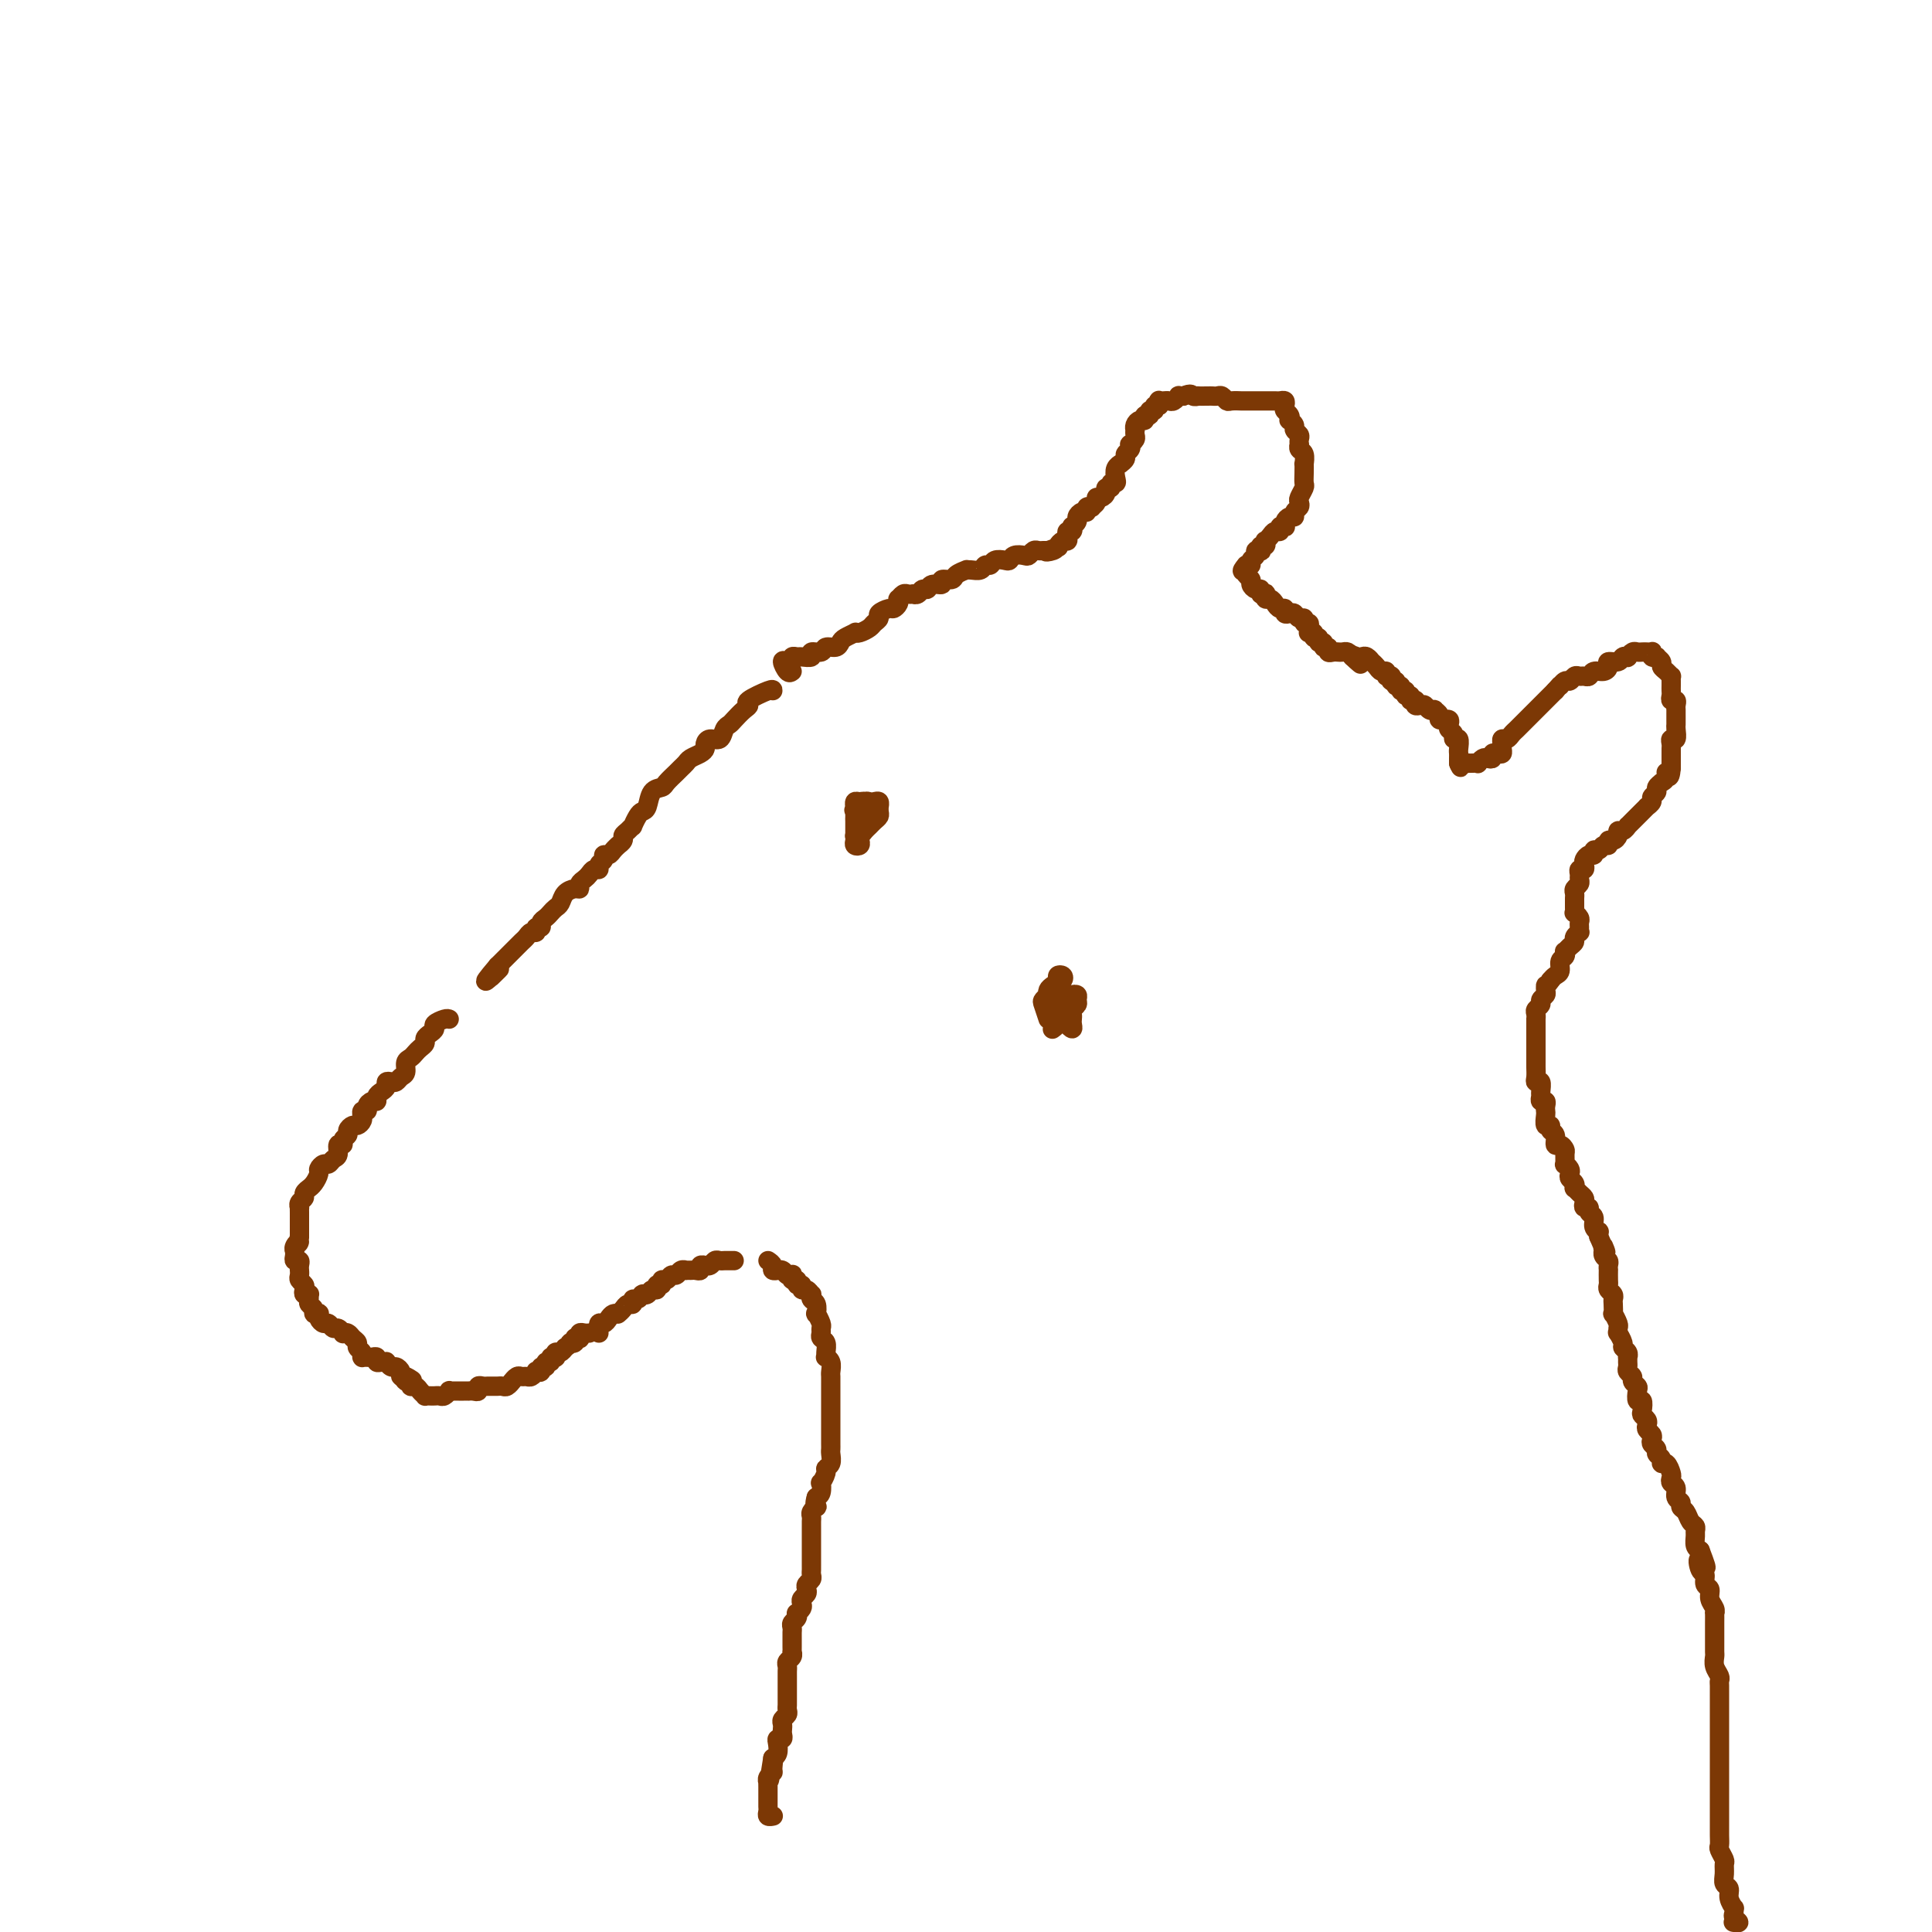 <svg viewBox='0 0 400 400' version='1.1' xmlns='http://www.w3.org/2000/svg' xmlns:xlink='http://www.w3.org/1999/xlink'><g fill='none' stroke='#7C3805' stroke-width='4' stroke-linecap='round' stroke-linejoin='round'><path d='M160,143c0.035,-0.200 0.069,-0.401 -1,0c-1.069,0.401 -3.242,1.403 -4,2c-0.758,0.597 -0.101,0.789 0,1c0.101,0.211 -0.353,0.443 -1,1c-0.647,0.557 -1.486,1.441 -2,2c-0.514,0.559 -0.702,0.794 -1,1c-0.298,0.206 -0.706,0.384 -1,1c-0.294,0.616 -0.473,1.671 -1,2c-0.527,0.329 -1.402,-0.066 -2,0c-0.598,0.066 -0.920,0.595 -1,1c-0.080,0.405 0.080,0.686 0,1c-0.080,0.314 -0.402,0.660 -1,1c-0.598,0.340 -1.474,0.672 -2,1c-0.526,0.328 -0.703,0.652 -1,1c-0.297,0.348 -0.713,0.721 -1,1c-0.287,0.279 -0.444,0.463 -1,1c-0.556,0.537 -1.511,1.425 -2,2c-0.489,0.575 -0.512,0.835 -1,1c-0.488,0.165 -1.441,0.234 -2,1c-0.559,0.766 -0.723,2.229 -1,3c-0.277,0.771 -0.665,0.851 -1,1c-0.335,0.149 -0.616,0.369 -1,1c-0.384,0.631 -0.872,1.674 -1,2c-0.128,0.326 0.105,-0.066 0,0c-0.105,0.066 -0.549,0.591 -1,1c-0.451,0.409 -0.908,0.701 -1,1c-0.092,0.299 0.183,0.606 0,1c-0.183,0.394 -0.824,0.875 -1,1c-0.176,0.125 0.111,-0.107 0,0c-0.111,0.107 -0.622,0.553 -1,1c-0.378,0.447 -0.622,0.894 -1,1c-0.378,0.106 -0.889,-0.130 -1,0c-0.111,0.130 0.177,0.626 0,1c-0.177,0.374 -0.821,0.625 -1,1c-0.179,0.375 0.106,0.874 0,1c-0.106,0.126 -0.602,-0.120 -1,0c-0.398,0.120 -0.697,0.606 -1,1c-0.303,0.394 -0.610,0.696 -1,1c-0.390,0.304 -0.864,0.610 -1,1c-0.136,0.390 0.066,0.864 0,1c-0.066,0.136 -0.399,-0.066 -1,0c-0.601,0.066 -1.470,0.399 -2,1c-0.530,0.601 -0.720,1.470 -1,2c-0.280,0.530 -0.648,0.720 -1,1c-0.352,0.280 -0.687,0.648 -1,1c-0.313,0.352 -0.605,0.687 -1,1c-0.395,0.313 -0.893,0.605 -1,1c-0.107,0.395 0.179,0.893 0,1c-0.179,0.107 -0.821,-0.179 -1,0c-0.179,0.179 0.107,0.821 0,1c-0.107,0.179 -0.607,-0.106 -1,0c-0.393,0.106 -0.679,0.602 -1,1c-0.321,0.398 -0.677,0.698 -1,1c-0.323,0.302 -0.611,0.606 -1,1c-0.389,0.394 -0.878,0.879 -1,1c-0.122,0.121 0.122,-0.122 0,0c-0.122,0.122 -0.610,0.610 -1,1c-0.390,0.390 -0.683,0.683 -1,1c-0.317,0.317 -0.659,0.659 -1,1'/><path d='M103,200c-4.890,5.735 -1.115,2.073 0,1c1.115,-1.073 -0.431,0.442 -1,1c-0.569,0.558 -0.163,0.159 0,0c0.163,-0.159 0.081,-0.080 0,0'/><path d='M93,211c-0.190,-0.089 -0.381,-0.179 -1,0c-0.619,0.179 -1.668,0.625 -2,1c-0.332,0.375 0.052,0.678 0,1c-0.052,0.322 -0.539,0.664 -1,1c-0.461,0.336 -0.897,0.668 -1,1c-0.103,0.332 0.126,0.665 0,1c-0.126,0.335 -0.607,0.671 -1,1c-0.393,0.329 -0.697,0.651 -1,1c-0.303,0.349 -0.606,0.724 -1,1c-0.394,0.276 -0.879,0.452 -1,1c-0.121,0.548 0.121,1.466 0,2c-0.121,0.534 -0.606,0.682 -1,1c-0.394,0.318 -0.697,0.806 -1,1c-0.303,0.194 -0.607,0.093 -1,0c-0.393,-0.093 -0.875,-0.179 -1,0c-0.125,0.179 0.107,0.622 0,1c-0.107,0.378 -0.555,0.693 -1,1c-0.445,0.307 -0.889,0.608 -1,1c-0.111,0.392 0.110,0.874 0,1c-0.110,0.126 -0.551,-0.106 -1,0c-0.449,0.106 -0.905,0.549 -1,1c-0.095,0.451 0.172,0.908 0,1c-0.172,0.092 -0.781,-0.182 -1,0c-0.219,0.182 -0.047,0.818 0,1c0.047,0.182 -0.030,-0.092 0,0c0.030,0.092 0.167,0.550 0,1c-0.167,0.450 -0.637,0.894 -1,1c-0.363,0.106 -0.618,-0.125 -1,0c-0.382,0.125 -0.891,0.606 -1,1c-0.109,0.394 0.182,0.701 0,1c-0.182,0.299 -0.836,0.591 -1,1c-0.164,0.409 0.163,0.937 0,1c-0.163,0.063 -0.817,-0.338 -1,0c-0.183,0.338 0.105,1.414 0,2c-0.105,0.586 -0.602,0.681 -1,1c-0.398,0.319 -0.698,0.863 -1,1c-0.302,0.137 -0.607,-0.131 -1,0c-0.393,0.131 -0.875,0.661 -1,1c-0.125,0.339 0.106,0.486 0,1c-0.106,0.514 -0.549,1.395 -1,2c-0.451,0.605 -0.909,0.935 -1,1c-0.091,0.065 0.186,-0.136 0,0c-0.186,0.136 -0.834,0.610 -1,1c-0.166,0.390 0.152,0.696 0,1c-0.152,0.304 -0.773,0.606 -1,1c-0.227,0.394 -0.061,0.879 0,1c0.061,0.121 0.016,-0.122 0,0c-0.016,0.122 -0.004,0.610 0,1c0.004,0.390 0.001,0.682 0,1c-0.001,0.318 -0.000,0.663 0,1c0.000,0.337 0.000,0.668 0,1c-0.000,0.332 -0.000,0.666 0,1c0.000,0.334 0.000,0.667 0,1'/><path d='M62,256c-0.558,2.349 0.047,1.221 0,1c-0.047,-0.221 -0.746,0.467 -1,1c-0.254,0.533 -0.064,0.913 0,1c0.064,0.087 0.003,-0.117 0,0c-0.003,0.117 0.052,0.557 0,1c-0.052,0.443 -0.210,0.889 0,1c0.210,0.111 0.788,-0.115 1,0c0.212,0.115 0.057,0.570 0,1c-0.057,0.430 -0.016,0.836 0,1c0.016,0.164 0.008,0.085 0,0c-0.008,-0.085 -0.016,-0.178 0,0c0.016,0.178 0.056,0.626 0,1c-0.056,0.374 -0.207,0.675 0,1c0.207,0.325 0.773,0.675 1,1c0.227,0.325 0.114,0.626 0,1c-0.114,0.374 -0.228,0.821 0,1c0.228,0.179 0.797,0.089 1,0c0.203,-0.089 0.039,-0.178 0,0c-0.039,0.178 0.046,0.622 0,1c-0.046,0.378 -0.222,0.689 0,1c0.222,0.311 0.843,0.622 1,1c0.157,0.378 -0.151,0.823 0,1c0.151,0.177 0.761,0.085 1,0c0.239,-0.085 0.105,-0.162 0,0c-0.105,0.162 -0.183,0.564 0,1c0.183,0.436 0.627,0.905 1,1c0.373,0.095 0.673,-0.185 1,0c0.327,0.185 0.679,0.833 1,1c0.321,0.167 0.611,-0.148 1,0c0.389,0.148 0.879,0.761 1,1c0.121,0.239 -0.126,0.106 0,0c0.126,-0.106 0.626,-0.183 1,0c0.374,0.183 0.622,0.627 1,1c0.378,0.373 0.886,0.674 1,1c0.114,0.326 -0.166,0.676 0,1c0.166,0.324 0.780,0.623 1,1c0.220,0.377 0.048,0.833 0,1c-0.048,0.167 0.030,0.044 0,0c-0.030,-0.044 -0.166,-0.008 0,0c0.166,0.008 0.636,-0.012 1,0c0.364,0.012 0.623,0.056 1,0c0.377,-0.056 0.871,-0.212 1,0c0.129,0.212 -0.106,0.793 0,1c0.106,0.207 0.553,0.041 1,0c0.447,-0.041 0.894,0.044 1,0c0.106,-0.044 -0.130,-0.218 0,0c0.130,0.218 0.627,0.829 1,1c0.373,0.171 0.622,-0.098 1,0c0.378,0.098 0.885,0.562 1,1c0.115,0.438 -0.161,0.849 0,1c0.161,0.151 0.760,0.043 1,0c0.240,-0.043 0.120,-0.022 0,0'/><path d='M84,285c2.647,1.636 0.765,0.228 0,0c-0.765,-0.228 -0.412,0.726 0,1c0.412,0.274 0.885,-0.133 1,0c0.115,0.133 -0.128,0.806 0,1c0.128,0.194 0.626,-0.092 1,0c0.374,0.092 0.625,0.561 1,1c0.375,0.439 0.874,0.850 1,1c0.126,0.150 -0.121,0.041 0,0c0.121,-0.041 0.611,-0.015 1,0c0.389,0.015 0.678,0.018 1,0c0.322,-0.018 0.678,-0.057 1,0c0.322,0.057 0.611,0.212 1,0c0.389,-0.212 0.877,-0.789 1,-1c0.123,-0.211 -0.121,-0.057 0,0c0.121,0.057 0.606,0.015 1,0c0.394,-0.015 0.697,-0.004 1,0c0.303,0.004 0.607,0.002 1,0c0.393,-0.002 0.875,-0.004 1,0c0.125,0.004 -0.107,0.015 0,0c0.107,-0.015 0.553,-0.057 1,0c0.447,0.057 0.894,0.211 1,0c0.106,-0.211 -0.130,-0.789 0,-1c0.130,-0.211 0.626,-0.057 1,0c0.374,0.057 0.625,0.015 1,0c0.375,-0.015 0.874,-0.003 1,0c0.126,0.003 -0.120,-0.003 0,0c0.120,0.003 0.606,0.016 1,0c0.394,-0.016 0.697,-0.061 1,0c0.303,0.061 0.606,0.227 1,0c0.394,-0.227 0.879,-0.846 1,-1c0.121,-0.154 -0.123,0.156 0,0c0.123,-0.156 0.611,-0.777 1,-1c0.389,-0.223 0.677,-0.046 1,0c0.323,0.046 0.679,-0.039 1,0c0.321,0.039 0.607,0.203 1,0c0.393,-0.203 0.894,-0.771 1,-1c0.106,-0.229 -0.183,-0.118 0,0c0.183,0.118 0.838,0.243 1,0c0.162,-0.243 -0.168,-0.853 0,-1c0.168,-0.147 0.833,0.171 1,0c0.167,-0.171 -0.166,-0.831 0,-1c0.166,-0.169 0.829,0.152 1,0c0.171,-0.152 -0.151,-0.777 0,-1c0.151,-0.223 0.776,-0.045 1,0c0.224,0.045 0.049,-0.043 0,0c-0.049,0.043 0.028,0.218 0,0c-0.028,-0.218 -0.161,-0.828 0,-1c0.161,-0.172 0.618,0.094 1,0c0.382,-0.094 0.691,-0.547 1,-1'/><path d='M117,279c2.327,-1.480 1.146,-1.180 1,-1c-0.146,0.180 0.745,0.241 1,0c0.255,-0.241 -0.125,-0.782 0,-1c0.125,-0.218 0.755,-0.111 1,0c0.245,0.111 0.104,0.226 0,0c-0.104,-0.226 -0.172,-0.792 0,-1c0.172,-0.208 0.585,-0.056 1,0c0.415,0.056 0.833,0.016 1,0c0.167,-0.016 0.084,-0.008 0,0'/><path d='M124,276c-0.089,-0.867 -0.178,-1.735 0,-2c0.178,-0.265 0.622,0.072 1,0c0.378,-0.072 0.689,-0.555 1,-1c0.311,-0.445 0.622,-0.854 1,-1c0.378,-0.146 0.822,-0.029 1,0c0.178,0.029 0.090,-0.030 0,0c-0.090,0.030 -0.183,0.147 0,0c0.183,-0.147 0.640,-0.560 1,-1c0.360,-0.440 0.622,-0.906 1,-1c0.378,-0.094 0.872,0.185 1,0c0.128,-0.185 -0.110,-0.835 0,-1c0.110,-0.165 0.568,0.153 1,0c0.432,-0.153 0.836,-0.777 1,-1c0.164,-0.223 0.086,-0.045 0,0c-0.086,0.045 -0.182,-0.045 0,0c0.182,0.045 0.641,0.223 1,0c0.359,-0.223 0.617,-0.849 1,-1c0.383,-0.151 0.890,0.171 1,0c0.110,-0.171 -0.178,-0.834 0,-1c0.178,-0.166 0.821,0.167 1,0c0.179,-0.167 -0.107,-0.833 0,-1c0.107,-0.167 0.607,0.166 1,0c0.393,-0.166 0.679,-0.829 1,-1c0.321,-0.171 0.678,0.150 1,0c0.322,-0.150 0.611,-0.773 1,-1c0.389,-0.227 0.879,-0.060 1,0c0.121,0.060 -0.126,0.012 0,0c0.126,-0.012 0.626,0.011 1,0c0.374,-0.011 0.621,-0.056 1,0c0.379,0.056 0.889,0.212 1,0c0.111,-0.212 -0.178,-0.793 0,-1c0.178,-0.207 0.821,-0.041 1,0c0.179,0.041 -0.107,-0.041 0,0c0.107,0.041 0.607,0.207 1,0c0.393,-0.207 0.679,-0.788 1,-1c0.321,-0.212 0.678,-0.057 1,0c0.322,0.057 0.608,0.015 1,0c0.392,-0.015 0.888,-0.004 1,0c0.112,0.004 -0.162,0.001 0,0c0.162,-0.001 0.761,-0.000 1,0c0.239,0.000 0.120,0.000 0,0'/><path d='M159,261c0.455,0.309 0.909,0.618 1,1c0.091,0.382 -0.183,0.838 0,1c0.183,0.162 0.823,0.030 1,0c0.177,-0.030 -0.110,0.044 0,0c0.110,-0.044 0.617,-0.204 1,0c0.383,0.204 0.643,0.771 1,1c0.357,0.229 0.813,0.118 1,0c0.187,-0.118 0.107,-0.243 0,0c-0.107,0.243 -0.240,0.854 0,1c0.240,0.146 0.852,-0.172 1,0c0.148,0.172 -0.167,0.835 0,1c0.167,0.165 0.815,-0.167 1,0c0.185,0.167 -0.095,0.833 0,1c0.095,0.167 0.565,-0.164 1,0c0.435,0.164 0.835,0.822 1,1c0.165,0.178 0.096,-0.126 0,0c-0.096,0.126 -0.218,0.682 0,1c0.218,0.318 0.776,0.400 1,1c0.224,0.600 0.113,1.719 0,2c-0.113,0.281 -0.227,-0.275 0,0c0.227,0.275 0.797,1.382 1,2c0.203,0.618 0.040,0.746 0,1c-0.040,0.254 0.042,0.632 0,1c-0.042,0.368 -0.208,0.725 0,1c0.208,0.275 0.792,0.468 1,1c0.208,0.532 0.042,1.403 0,2c-0.042,0.597 0.041,0.919 0,1c-0.041,0.081 -0.207,-0.079 0,0c0.207,0.079 0.788,0.396 1,1c0.212,0.604 0.057,1.495 0,2c-0.057,0.505 -0.015,0.625 0,1c0.015,0.375 0.004,1.004 0,2c-0.004,0.996 -0.001,2.360 0,3c0.001,0.640 0.000,0.556 0,1c-0.000,0.444 -0.000,1.415 0,2c0.000,0.585 0.000,0.783 0,1c-0.000,0.217 -0.000,0.453 0,1c0.000,0.547 0.000,1.404 0,2c-0.000,0.596 -0.000,0.932 0,1c0.000,0.068 0.001,-0.133 0,0c-0.001,0.133 -0.004,0.599 0,1c0.004,0.401 0.016,0.736 0,1c-0.016,0.264 -0.061,0.457 0,1c0.061,0.543 0.226,1.436 0,2c-0.226,0.564 -0.844,0.799 -1,1c-0.156,0.201 0.152,0.369 0,1c-0.152,0.631 -0.762,1.726 -1,2c-0.238,0.274 -0.102,-0.272 0,0c0.102,0.272 0.172,1.364 0,2c-0.172,0.636 -0.586,0.818 -1,1'/><path d='M169,310c-0.480,1.549 -0.181,1.920 0,2c0.181,0.080 0.245,-0.132 0,0c-0.245,0.132 -0.798,0.609 -1,1c-0.202,0.391 -0.054,0.697 0,1c0.054,0.303 0.015,0.605 0,1c-0.015,0.395 -0.004,0.884 0,1c0.004,0.116 0.001,-0.141 0,0c-0.001,0.141 -0.000,0.681 0,1c0.000,0.319 0.000,0.418 0,1c-0.000,0.582 -0.000,1.647 0,2c0.000,0.353 0.000,-0.008 0,0c-0.000,0.008 -0.000,0.383 0,1c0.000,0.617 0.001,1.475 0,2c-0.001,0.525 -0.004,0.718 0,1c0.004,0.282 0.015,0.653 0,1c-0.015,0.347 -0.056,0.670 0,1c0.056,0.330 0.207,0.666 0,1c-0.207,0.334 -0.774,0.667 -1,1c-0.226,0.333 -0.112,0.666 0,1c0.112,0.334 0.223,0.668 0,1c-0.223,0.332 -0.778,0.663 -1,1c-0.222,0.337 -0.111,0.682 0,1c0.111,0.318 0.222,0.610 0,1c-0.222,0.390 -0.777,0.878 -1,1c-0.223,0.122 -0.112,-0.122 0,0c0.112,0.122 0.226,0.610 0,1c-0.226,0.390 -0.793,0.682 -1,1c-0.207,0.318 -0.056,0.662 0,1c0.056,0.338 0.015,0.669 0,1c-0.015,0.331 -0.004,0.662 0,1c0.004,0.338 0.002,0.682 0,1c-0.002,0.318 -0.004,0.610 0,1c0.004,0.390 0.015,0.878 0,1c-0.015,0.122 -0.057,-0.122 0,0c0.057,0.122 0.211,0.611 0,1c-0.211,0.389 -0.789,0.678 -1,1c-0.211,0.322 -0.057,0.678 0,1c0.057,0.322 0.015,0.611 0,1c-0.015,0.389 -0.004,0.877 0,1c0.004,0.123 0.001,-0.121 0,0c-0.001,0.121 -0.000,0.606 0,1c0.000,0.394 0.000,0.697 0,1c-0.000,0.303 0.000,0.606 0,1c-0.000,0.394 -0.000,0.879 0,1c0.000,0.121 0.001,-0.122 0,0c-0.001,0.122 -0.004,0.610 0,1c0.004,0.390 0.015,0.682 0,1c-0.015,0.318 -0.057,0.663 0,1c0.057,0.337 0.211,0.667 0,1c-0.211,0.333 -0.788,0.667 -1,1c-0.212,0.333 -0.061,0.663 0,1c0.061,0.337 0.030,0.681 0,1c-0.030,0.319 -0.060,0.614 0,1c0.060,0.386 0.209,0.863 0,1c-0.209,0.137 -0.778,-0.066 -1,0c-0.222,0.066 -0.098,0.402 0,1c0.098,0.598 0.171,1.456 0,2c-0.171,0.544 -0.585,0.772 -1,1'/><path d='M160,364c-1.388,8.533 -0.358,2.865 0,1c0.358,-1.865 0.043,0.074 0,1c-0.043,0.926 0.185,0.840 0,1c-0.185,0.160 -0.782,0.568 -1,1c-0.218,0.432 -0.059,0.889 0,1c0.059,0.111 0.016,-0.124 0,0c-0.016,0.124 -0.004,0.607 0,1c0.004,0.393 0.001,0.697 0,1c-0.001,0.303 -0.000,0.606 0,1c0.000,0.394 -0.001,0.880 0,1c0.001,0.120 0.004,-0.126 0,0c-0.004,0.126 -0.015,0.622 0,1c0.015,0.378 0.057,0.637 0,1c-0.057,0.363 -0.211,0.829 0,1c0.211,0.171 0.788,0.046 1,0c0.212,-0.046 0.061,-0.013 0,0c-0.061,0.013 -0.030,0.007 0,0'/><path d='M164,139c-0.288,0.224 -0.575,0.449 -1,0c-0.425,-0.449 -0.986,-1.570 -1,-2c-0.014,-0.430 0.520,-0.168 1,0c0.480,0.168 0.907,0.242 1,0c0.093,-0.242 -0.149,-0.801 0,-1c0.149,-0.199 0.688,-0.038 1,0c0.312,0.038 0.397,-0.046 1,0c0.603,0.046 1.723,0.223 2,0c0.277,-0.223 -0.290,-0.848 0,-1c0.290,-0.152 1.439,0.167 2,0c0.561,-0.167 0.536,-0.819 1,-1c0.464,-0.181 1.416,0.109 2,0c0.584,-0.109 0.799,-0.617 1,-1c0.201,-0.383 0.386,-0.642 1,-1c0.614,-0.358 1.656,-0.817 2,-1c0.344,-0.183 -0.009,-0.091 0,0c0.009,0.091 0.379,0.179 1,0c0.621,-0.179 1.494,-0.626 2,-1c0.506,-0.374 0.646,-0.674 1,-1c0.354,-0.326 0.922,-0.679 1,-1c0.078,-0.321 -0.333,-0.612 0,-1c0.333,-0.388 1.409,-0.873 2,-1c0.591,-0.127 0.697,0.106 1,0c0.303,-0.106 0.802,-0.550 1,-1c0.198,-0.450 0.096,-0.905 0,-1c-0.096,-0.095 -0.184,0.170 0,0c0.184,-0.170 0.641,-0.777 1,-1c0.359,-0.223 0.621,-0.064 1,0c0.379,0.064 0.875,0.032 1,0c0.125,-0.032 -0.123,-0.065 0,0c0.123,0.065 0.615,0.229 1,0c0.385,-0.229 0.661,-0.850 1,-1c0.339,-0.150 0.739,0.171 1,0c0.261,-0.171 0.383,-0.833 1,-1c0.617,-0.167 1.728,0.162 2,0c0.272,-0.162 -0.296,-0.814 0,-1c0.296,-0.186 1.454,0.093 2,0c0.546,-0.093 0.479,-0.560 1,-1c0.521,-0.440 1.631,-0.854 2,-1c0.369,-0.146 -0.003,-0.024 0,0c0.003,0.024 0.381,-0.050 1,0c0.619,0.050 1.479,0.223 2,0c0.521,-0.223 0.703,-0.843 1,-1c0.297,-0.157 0.708,0.151 1,0c0.292,-0.151 0.463,-0.759 1,-1c0.537,-0.241 1.439,-0.116 2,0c0.561,0.116 0.780,0.224 1,0c0.220,-0.224 0.440,-0.778 1,-1c0.560,-0.222 1.459,-0.112 2,0c0.541,0.112 0.723,0.226 1,0c0.277,-0.226 0.649,-0.793 1,-1c0.351,-0.207 0.682,-0.056 1,0c0.318,0.056 0.624,0.015 1,0c0.376,-0.015 0.822,-0.004 1,0c0.178,0.004 0.089,0.002 0,0'/><path d='M217,114c4.748,-1.559 1.118,-0.455 0,0c-1.118,0.455 0.275,0.263 1,0c0.725,-0.263 0.782,-0.596 1,-1c0.218,-0.404 0.598,-0.878 1,-1c0.402,-0.122 0.826,0.107 1,0c0.174,-0.107 0.098,-0.550 0,-1c-0.098,-0.450 -0.218,-0.908 0,-1c0.218,-0.092 0.776,0.183 1,0c0.224,-0.183 0.115,-0.824 0,-1c-0.115,-0.176 -0.237,0.111 0,0c0.237,-0.111 0.833,-0.622 1,-1c0.167,-0.378 -0.095,-0.623 0,-1c0.095,-0.377 0.546,-0.885 1,-1c0.454,-0.115 0.910,0.163 1,0c0.090,-0.163 -0.187,-0.765 0,-1c0.187,-0.235 0.837,-0.101 1,0c0.163,0.101 -0.163,0.168 0,0c0.163,-0.168 0.813,-0.571 1,-1c0.187,-0.429 -0.089,-0.884 0,-1c0.089,-0.116 0.545,0.109 1,0c0.455,-0.109 0.910,-0.550 1,-1c0.090,-0.450 -0.186,-0.907 0,-1c0.186,-0.093 0.833,0.179 1,0c0.167,-0.179 -0.147,-0.808 0,-1c0.147,-0.192 0.756,0.055 1,0c0.244,-0.055 0.122,-0.410 0,-1c-0.122,-0.590 -0.244,-1.415 0,-2c0.244,-0.585 0.854,-0.930 1,-1c0.146,-0.070 -0.171,0.135 0,0c0.171,-0.135 0.829,-0.610 1,-1c0.171,-0.390 -0.147,-0.696 0,-1c0.147,-0.304 0.757,-0.606 1,-1c0.243,-0.394 0.118,-0.880 0,-1c-0.118,-0.120 -0.227,0.126 0,0c0.227,-0.126 0.792,-0.625 1,-1c0.208,-0.375 0.058,-0.626 0,-1c-0.058,-0.374 -0.026,-0.870 0,-1c0.026,-0.130 0.044,0.105 0,0c-0.044,-0.105 -0.151,-0.549 0,-1c0.151,-0.451 0.561,-0.910 1,-1c0.439,-0.090 0.906,0.187 1,0c0.094,-0.187 -0.186,-0.839 0,-1c0.186,-0.161 0.838,0.168 1,0c0.162,-0.168 -0.167,-0.833 0,-1c0.167,-0.167 0.828,0.166 1,0c0.172,-0.166 -0.147,-0.829 0,-1c0.147,-0.171 0.760,0.150 1,0c0.240,-0.150 0.105,-0.771 0,-1c-0.105,-0.229 -0.182,-0.065 0,0c0.182,0.065 0.622,0.031 1,0c0.378,-0.031 0.692,-0.061 1,0c0.308,0.061 0.608,0.212 1,0c0.392,-0.212 0.875,-0.788 1,-1c0.125,-0.212 -0.107,-0.061 0,0c0.107,0.061 0.554,0.030 1,0'/><path d='M245,82c1.777,-0.774 1.719,-0.207 2,0c0.281,0.207 0.901,0.056 1,0c0.099,-0.056 -0.325,-0.016 0,0c0.325,0.016 1.397,0.008 2,0c0.603,-0.008 0.738,-0.016 1,0c0.262,0.016 0.653,0.057 1,0c0.347,-0.057 0.652,-0.211 1,0c0.348,0.211 0.740,0.789 1,1c0.260,0.211 0.388,0.057 1,0c0.612,-0.057 1.708,-0.015 2,0c0.292,0.015 -0.220,0.004 0,0c0.220,-0.004 1.172,-0.001 2,0c0.828,0.001 1.531,0.001 2,0c0.469,-0.001 0.704,-0.001 1,0c0.296,0.001 0.654,0.003 1,0c0.346,-0.003 0.680,-0.012 1,0c0.320,0.012 0.625,0.044 1,0c0.375,-0.044 0.819,-0.166 1,0c0.181,0.166 0.100,0.618 0,1c-0.100,0.382 -0.219,0.694 0,1c0.219,0.306 0.776,0.607 1,1c0.224,0.393 0.116,0.879 0,1c-0.116,0.121 -0.241,-0.123 0,0c0.241,0.123 0.849,0.611 1,1c0.151,0.389 -0.155,0.678 0,1c0.155,0.322 0.773,0.678 1,1c0.227,0.322 0.065,0.610 0,1c-0.065,0.390 -0.031,0.883 0,1c0.031,0.117 0.061,-0.142 0,0c-0.061,0.142 -0.212,0.685 0,1c0.212,0.315 0.789,0.403 1,1c0.211,0.597 0.058,1.703 0,2c-0.058,0.297 -0.019,-0.215 0,0c0.019,0.215 0.019,1.157 0,2c-0.019,0.843 -0.057,1.588 0,2c0.057,0.412 0.207,0.491 0,1c-0.207,0.509 -0.773,1.447 -1,2c-0.227,0.553 -0.116,0.722 0,1c0.116,0.278 0.238,0.666 0,1c-0.238,0.334 -0.834,0.615 -1,1c-0.166,0.385 0.100,0.874 0,1c-0.100,0.126 -0.567,-0.111 -1,0c-0.433,0.111 -0.833,0.570 -1,1c-0.167,0.430 -0.100,0.833 0,1c0.100,0.167 0.234,0.100 0,0c-0.234,-0.100 -0.837,-0.233 -1,0c-0.163,0.233 0.114,0.832 0,1c-0.114,0.168 -0.618,-0.095 -1,0c-0.382,0.095 -0.642,0.546 -1,1c-0.358,0.454 -0.814,0.910 -1,1c-0.186,0.090 -0.101,-0.186 0,0c0.101,0.186 0.219,0.834 0,1c-0.219,0.166 -0.776,-0.149 -1,0c-0.224,0.149 -0.117,0.761 0,1c0.117,0.239 0.242,0.106 0,0c-0.242,-0.106 -0.852,-0.186 -1,0c-0.148,0.186 0.167,0.637 0,1c-0.167,0.363 -0.814,0.636 -1,1c-0.186,0.364 0.090,0.818 0,1c-0.090,0.182 -0.545,0.091 -1,0'/><path d='M258,117c-1.552,1.786 -0.431,1.252 0,1c0.431,-0.252 0.171,-0.221 0,0c-0.171,0.221 -0.252,0.633 0,1c0.252,0.367 0.837,0.691 1,1c0.163,0.309 -0.096,0.605 0,1c0.096,0.395 0.548,0.889 1,1c0.452,0.111 0.905,-0.163 1,0c0.095,0.163 -0.168,0.761 0,1c0.168,0.239 0.766,0.119 1,0c0.234,-0.119 0.104,-0.238 0,0c-0.104,0.238 -0.182,0.833 0,1c0.182,0.167 0.622,-0.095 1,0c0.378,0.095 0.693,0.548 1,1c0.307,0.452 0.607,0.905 1,1c0.393,0.095 0.878,-0.167 1,0c0.122,0.167 -0.121,0.762 0,1c0.121,0.238 0.606,0.120 1,0c0.394,-0.120 0.698,-0.243 1,0c0.302,0.243 0.603,0.853 1,1c0.397,0.147 0.891,-0.167 1,0c0.109,0.167 -0.167,0.815 0,1c0.167,0.185 0.776,-0.094 1,0c0.224,0.094 0.064,0.560 0,1c-0.064,0.440 -0.032,0.854 0,1c0.032,0.146 0.065,0.024 0,0c-0.065,-0.024 -0.229,0.050 0,0c0.229,-0.050 0.850,-0.225 1,0c0.150,0.225 -0.171,0.849 0,1c0.171,0.151 0.834,-0.171 1,0c0.166,0.171 -0.167,0.834 0,1c0.167,0.166 0.832,-0.166 1,0c0.168,0.166 -0.162,0.829 0,1c0.162,0.171 0.817,-0.150 1,0c0.183,0.150 -0.106,0.772 0,1c0.106,0.228 0.606,0.064 1,0c0.394,-0.064 0.683,-0.027 1,0c0.317,0.027 0.662,0.046 1,0c0.338,-0.046 0.668,-0.156 1,0c0.332,0.156 0.666,0.578 1,1'/><path d='M280,136c3.356,2.941 0.746,0.792 0,0c-0.746,-0.792 0.374,-0.227 1,0c0.626,0.227 0.759,0.116 1,0c0.241,-0.116 0.589,-0.237 1,0c0.411,0.237 0.885,0.833 1,1c0.115,0.167 -0.128,-0.095 0,0c0.128,0.095 0.626,0.547 1,1c0.374,0.453 0.622,0.906 1,1c0.378,0.094 0.886,-0.172 1,0c0.114,0.172 -0.167,0.782 0,1c0.167,0.218 0.781,0.043 1,0c0.219,-0.043 0.044,0.045 0,0c-0.044,-0.045 0.045,-0.223 0,0c-0.045,0.223 -0.223,0.849 0,1c0.223,0.151 0.849,-0.171 1,0c0.151,0.171 -0.171,0.834 0,1c0.171,0.166 0.834,-0.167 1,0c0.166,0.167 -0.167,0.833 0,1c0.167,0.167 0.833,-0.166 1,0c0.167,0.166 -0.166,0.829 0,1c0.166,0.171 0.829,-0.151 1,0c0.171,0.151 -0.151,0.776 0,1c0.151,0.224 0.776,0.046 1,0c0.224,-0.046 0.049,0.039 0,0c-0.049,-0.039 0.028,-0.203 0,0c-0.028,0.203 -0.161,0.773 0,1c0.161,0.227 0.616,0.113 1,0c0.384,-0.113 0.695,-0.224 1,0c0.305,0.224 0.602,0.782 1,1c0.398,0.218 0.895,0.097 1,0c0.105,-0.097 -0.183,-0.169 0,0c0.183,0.169 0.837,0.580 1,1c0.163,0.420 -0.166,0.847 0,1c0.166,0.153 0.828,0.030 1,0c0.172,-0.030 -0.146,0.033 0,0c0.146,-0.033 0.756,-0.162 1,0c0.244,0.162 0.122,0.616 0,1c-0.122,0.384 -0.243,0.698 0,1c0.243,0.302 0.850,0.592 1,1c0.150,0.408 -0.156,0.935 0,1c0.156,0.065 0.774,-0.334 1,0c0.226,0.334 0.061,1.399 0,2c-0.061,0.601 -0.016,0.739 0,1c0.016,0.261 0.005,0.646 0,1c-0.005,0.354 -0.002,0.677 0,1'/><path d='M302,158c0.885,1.702 0.096,0.456 0,0c-0.096,-0.456 0.500,-0.122 1,0c0.500,0.122 0.904,0.034 1,0c0.096,-0.034 -0.115,-0.013 0,0c0.115,0.013 0.555,0.017 1,0c0.445,-0.017 0.894,-0.056 1,0c0.106,0.056 -0.130,0.207 0,0c0.130,-0.207 0.626,-0.774 1,-1c0.374,-0.226 0.626,-0.112 1,0c0.374,0.112 0.871,0.223 1,0c0.129,-0.223 -0.109,-0.780 0,-1c0.109,-0.220 0.564,-0.101 1,0c0.436,0.101 0.852,0.186 1,0c0.148,-0.186 0.029,-0.641 0,-1c-0.029,-0.359 0.034,-0.621 0,-1c-0.034,-0.379 -0.164,-0.875 0,-1c0.164,-0.125 0.622,0.121 1,0c0.378,-0.121 0.678,-0.609 1,-1c0.322,-0.391 0.667,-0.686 1,-1c0.333,-0.314 0.652,-0.647 1,-1c0.348,-0.353 0.723,-0.724 1,-1c0.277,-0.276 0.455,-0.455 1,-1c0.545,-0.545 1.455,-1.455 2,-2c0.545,-0.545 0.724,-0.724 1,-1c0.276,-0.276 0.650,-0.650 1,-1c0.350,-0.350 0.675,-0.675 1,-1'/><path d='M322,143c1.880,-2.173 1.081,-1.104 1,-1c-0.081,0.104 0.556,-0.757 1,-1c0.444,-0.243 0.697,0.132 1,0c0.303,-0.132 0.658,-0.771 1,-1c0.342,-0.229 0.672,-0.046 1,0c0.328,0.046 0.652,-0.043 1,0c0.348,0.043 0.718,0.218 1,0c0.282,-0.218 0.475,-0.828 1,-1c0.525,-0.172 1.383,0.094 2,0c0.617,-0.094 0.992,-0.547 1,-1c0.008,-0.453 -0.353,-0.905 0,-1c0.353,-0.095 1.418,0.167 2,0c0.582,-0.167 0.681,-0.763 1,-1c0.319,-0.237 0.859,-0.116 1,0c0.141,0.116 -0.117,0.227 0,0c0.117,-0.227 0.609,-0.793 1,-1c0.391,-0.207 0.679,-0.057 1,0c0.321,0.057 0.673,0.019 1,0c0.327,-0.019 0.627,-0.019 1,0c0.373,0.019 0.817,0.057 1,0c0.183,-0.057 0.106,-0.208 0,0c-0.106,0.208 -0.239,0.777 0,1c0.239,0.223 0.851,0.101 1,0c0.149,-0.101 -0.167,-0.181 0,0c0.167,0.181 0.815,0.622 1,1c0.185,0.378 -0.094,0.693 0,1c0.094,0.307 0.561,0.607 1,1c0.439,0.393 0.850,0.879 1,1c0.150,0.121 0.041,-0.123 0,0c-0.041,0.123 -0.012,0.611 0,1c0.012,0.389 0.007,0.678 0,1c-0.007,0.322 -0.016,0.678 0,1c0.016,0.322 0.057,0.611 0,1c-0.057,0.389 -0.211,0.878 0,1c0.211,0.122 0.789,-0.122 1,0c0.211,0.122 0.057,0.610 0,1c-0.057,0.390 -0.015,0.680 0,1c0.015,0.320 0.005,0.668 0,1c-0.005,0.332 -0.005,0.649 0,1c0.005,0.351 0.015,0.738 0,1c-0.015,0.262 -0.057,0.399 0,1c0.057,0.601 0.211,1.667 0,2c-0.211,0.333 -0.789,-0.065 -1,0c-0.211,0.065 -0.057,0.595 0,1c0.057,0.405 0.015,0.686 0,1c-0.015,0.314 -0.004,0.662 0,1c0.004,0.338 0.001,0.668 0,1c-0.001,0.332 -0.000,0.666 0,1c0.000,0.334 0.000,0.667 0,1'/><path d='M346,159c-0.244,3.122 -0.854,1.428 -1,1c-0.146,-0.428 0.172,0.410 0,1c-0.172,0.590 -0.835,0.932 -1,1c-0.165,0.068 0.167,-0.137 0,0c-0.167,0.137 -0.833,0.615 -1,1c-0.167,0.385 0.166,0.677 0,1c-0.166,0.323 -0.832,0.678 -1,1c-0.168,0.322 0.162,0.611 0,1c-0.162,0.389 -0.817,0.877 -1,1c-0.183,0.123 0.105,-0.121 0,0c-0.105,0.121 -0.602,0.606 -1,1c-0.398,0.394 -0.698,0.698 -1,1c-0.302,0.302 -0.607,0.602 -1,1c-0.393,0.398 -0.875,0.894 -1,1c-0.125,0.106 0.107,-0.178 0,0c-0.107,0.178 -0.555,0.817 -1,1c-0.445,0.183 -0.889,-0.091 -1,0c-0.111,0.091 0.111,0.545 0,1c-0.111,0.455 -0.554,0.911 -1,1c-0.446,0.089 -0.894,-0.187 -1,0c-0.106,0.187 0.130,0.839 0,1c-0.130,0.161 -0.626,-0.168 -1,0c-0.374,0.168 -0.626,0.833 -1,1c-0.374,0.167 -0.871,-0.163 -1,0c-0.129,0.163 0.110,0.818 0,1c-0.110,0.182 -0.569,-0.110 -1,0c-0.431,0.110 -0.833,0.621 -1,1c-0.167,0.379 -0.097,0.626 0,1c0.097,0.374 0.223,0.874 0,1c-0.223,0.126 -0.796,-0.121 -1,0c-0.204,0.121 -0.041,0.610 0,1c0.041,0.390 -0.042,0.682 0,1c0.042,0.318 0.207,0.663 0,1c-0.207,0.337 -0.788,0.667 -1,1c-0.212,0.333 -0.057,0.667 0,1c0.057,0.333 0.014,0.663 0,1c-0.014,0.337 -0.000,0.682 0,1c0.000,0.318 -0.014,0.610 0,1c0.014,0.390 0.056,0.878 0,1c-0.056,0.122 -0.212,-0.121 0,0c0.212,0.121 0.790,0.606 1,1c0.210,0.394 0.052,0.697 0,1c-0.052,0.303 0.001,0.606 0,1c-0.001,0.394 -0.056,0.879 0,1c0.056,0.121 0.221,-0.121 0,0c-0.221,0.121 -0.830,0.606 -1,1c-0.170,0.394 0.099,0.697 0,1c-0.099,0.303 -0.566,0.605 -1,1c-0.434,0.395 -0.833,0.883 -1,1c-0.167,0.117 -0.100,-0.137 0,0c0.100,0.137 0.234,0.667 0,1c-0.234,0.333 -0.836,0.471 -1,1c-0.164,0.529 0.110,1.450 0,2c-0.110,0.550 -0.603,0.729 -1,1c-0.397,0.271 -0.699,0.636 -1,1'/><path d='M321,203c-1.150,1.726 -1.025,1.040 -1,1c0.025,-0.040 -0.050,0.567 0,1c0.050,0.433 0.224,0.693 0,1c-0.224,0.307 -0.845,0.661 -1,1c-0.155,0.339 0.154,0.665 0,1c-0.154,0.335 -0.773,0.681 -1,1c-0.227,0.319 -0.061,0.610 0,1c0.061,0.390 0.016,0.878 0,1c-0.016,0.122 -0.004,-0.121 0,0c0.004,0.121 0.001,0.606 0,1c-0.001,0.394 -0.000,0.697 0,1c0.000,0.303 0.000,0.606 0,1c-0.000,0.394 -0.000,0.879 0,1c0.000,0.121 0.000,-0.122 0,0c-0.000,0.122 0.000,0.610 0,1c-0.000,0.390 -0.000,0.681 0,1c0.000,0.319 0.000,0.666 0,1c-0.000,0.334 -0.001,0.654 0,1c0.001,0.346 0.004,0.718 0,1c-0.004,0.282 -0.015,0.475 0,1c0.015,0.525 0.057,1.383 0,2c-0.057,0.617 -0.212,0.992 0,1c0.212,0.008 0.793,-0.353 1,0c0.207,0.353 0.041,1.418 0,2c-0.041,0.582 0.041,0.681 0,1c-0.041,0.319 -0.207,0.858 0,1c0.207,0.142 0.786,-0.112 1,0c0.214,0.112 0.061,0.589 0,1c-0.061,0.411 -0.032,0.754 0,1c0.032,0.246 0.065,0.393 0,1c-0.065,0.607 -0.228,1.673 0,2c0.228,0.327 0.849,-0.085 1,0c0.151,0.085 -0.166,0.667 0,1c0.166,0.333 0.815,0.417 1,1c0.185,0.583 -0.094,1.667 0,2c0.094,0.333 0.560,-0.083 1,0c0.440,0.083 0.854,0.666 1,1c0.146,0.334 0.025,0.418 0,1c-0.025,0.582 0.045,1.662 0,2c-0.045,0.338 -0.204,-0.064 0,0c0.204,0.064 0.773,0.596 1,1c0.227,0.404 0.113,0.682 0,1c-0.113,0.318 -0.224,0.677 0,1c0.224,0.323 0.782,0.612 1,1c0.218,0.388 0.097,0.877 0,1c-0.097,0.123 -0.171,-0.121 0,0c0.171,0.121 0.586,0.606 1,1c0.414,0.394 0.828,0.697 1,1c0.172,0.303 0.103,0.605 0,1c-0.103,0.395 -0.239,0.883 0,1c0.239,0.117 0.852,-0.136 1,0c0.148,0.136 -0.171,0.663 0,1c0.171,0.337 0.830,0.485 1,1c0.170,0.515 -0.150,1.396 0,2c0.150,0.604 0.771,0.932 1,1c0.229,0.068 0.065,-0.123 0,0c-0.065,0.123 -0.033,0.562 0,1'/><path d='M331,256c2.239,5.339 1.336,2.688 1,2c-0.336,-0.688 -0.104,0.589 0,1c0.104,0.411 0.080,-0.043 0,0c-0.080,0.043 -0.218,0.584 0,1c0.218,0.416 0.790,0.707 1,1c0.210,0.293 0.056,0.589 0,1c-0.056,0.411 -0.016,0.936 0,1c0.016,0.064 0.008,-0.334 0,0c-0.008,0.334 -0.016,1.399 0,2c0.016,0.601 0.057,0.737 0,1c-0.057,0.263 -0.211,0.653 0,1c0.211,0.347 0.788,0.651 1,1c0.212,0.349 0.061,0.741 0,1c-0.061,0.259 -0.030,0.384 0,1c0.030,0.616 0.061,1.725 0,2c-0.061,0.275 -0.214,-0.282 0,0c0.214,0.282 0.793,1.403 1,2c0.207,0.597 0.040,0.671 0,1c-0.040,0.329 0.046,0.914 0,1c-0.046,0.086 -0.222,-0.327 0,0c0.222,0.327 0.844,1.393 1,2c0.156,0.607 -0.154,0.754 0,1c0.154,0.246 0.774,0.591 1,1c0.226,0.409 0.060,0.883 0,1c-0.060,0.117 -0.012,-0.123 0,0c0.012,0.123 -0.012,0.610 0,1c0.012,0.390 0.059,0.682 0,1c-0.059,0.318 -0.226,0.661 0,1c0.226,0.339 0.844,0.673 1,1c0.156,0.327 -0.151,0.646 0,1c0.151,0.354 0.759,0.743 1,1c0.241,0.257 0.116,0.384 0,1c-0.116,0.616 -0.224,1.723 0,2c0.224,0.277 0.778,-0.277 1,0c0.222,0.277 0.111,1.384 0,2c-0.111,0.616 -0.222,0.743 0,1c0.222,0.257 0.778,0.646 1,1c0.222,0.354 0.111,0.672 0,1c-0.111,0.328 -0.222,0.665 0,1c0.222,0.335 0.776,0.667 1,1c0.224,0.333 0.116,0.666 0,1c-0.116,0.334 -0.242,0.668 0,1c0.242,0.332 0.852,0.661 1,1c0.148,0.339 -0.167,0.686 0,1c0.167,0.314 0.816,0.595 1,1c0.184,0.405 -0.095,0.935 0,1c0.095,0.065 0.565,-0.334 1,0c0.435,0.334 0.833,1.403 1,2c0.167,0.597 0.101,0.723 0,1c-0.101,0.277 -0.238,0.704 0,1c0.238,0.296 0.851,0.459 1,1c0.149,0.541 -0.168,1.458 0,2c0.168,0.542 0.819,0.708 1,1c0.181,0.292 -0.109,0.708 0,1c0.109,0.292 0.618,0.458 1,1c0.382,0.542 0.638,1.458 1,2c0.362,0.542 0.832,0.709 1,1c0.168,0.291 0.035,0.707 0,1c-0.035,0.293 0.029,0.464 0,1c-0.029,0.536 -0.151,1.439 0,2c0.151,0.561 0.576,0.781 1,1'/><path d='M352,321c2.338,6.064 0.683,2.723 0,2c-0.683,-0.723 -0.394,1.171 0,2c0.394,0.829 0.894,0.593 1,1c0.106,0.407 -0.182,1.458 0,2c0.182,0.542 0.833,0.574 1,1c0.167,0.426 -0.151,1.245 0,2c0.151,0.755 0.773,1.445 1,2c0.227,0.555 0.061,0.974 0,1c-0.061,0.026 -0.016,-0.341 0,0c0.016,0.341 0.004,1.391 0,2c-0.004,0.609 -0.001,0.778 0,1c0.001,0.222 -0.001,0.496 0,1c0.001,0.504 0.004,1.238 0,2c-0.004,0.762 -0.015,1.552 0,2c0.015,0.448 0.057,0.552 0,1c-0.057,0.448 -0.211,1.238 0,2c0.211,0.762 0.789,1.495 1,2c0.211,0.505 0.057,0.782 0,1c-0.057,0.218 -0.015,0.377 0,1c0.015,0.623 0.004,1.710 0,2c-0.004,0.290 -0.001,-0.218 0,0c0.001,0.218 0.000,1.161 0,2c-0.000,0.839 -0.000,1.576 0,2c0.000,0.424 0.000,0.537 0,1c-0.000,0.463 -0.000,1.275 0,2c0.000,0.725 0.000,1.363 0,2c-0.000,0.637 -0.000,1.275 0,2c0.000,0.725 0.000,1.539 0,2c-0.000,0.461 -0.000,0.570 0,1c0.000,0.430 -0.000,1.179 0,2c0.000,0.821 0.000,1.712 0,2c-0.000,0.288 -0.000,-0.026 0,0c0.000,0.026 0.000,0.392 0,1c-0.000,0.608 -0.000,1.458 0,2c0.000,0.542 0.000,0.774 0,1c-0.000,0.226 -0.000,0.444 0,1c0.000,0.556 0.000,1.448 0,2c-0.000,0.552 -0.001,0.763 0,1c0.001,0.237 0.004,0.501 0,1c-0.004,0.499 -0.015,1.232 0,2c0.015,0.768 0.057,1.570 0,2c-0.057,0.430 -0.212,0.486 0,1c0.212,0.514 0.793,1.485 1,2c0.207,0.515 0.040,0.574 0,1c-0.040,0.426 0.046,1.218 0,2c-0.046,0.782 -0.223,1.554 0,2c0.223,0.446 0.845,0.568 1,1c0.155,0.432 -0.156,1.176 0,2c0.156,0.824 0.779,1.727 1,2c0.221,0.273 0.042,-0.085 0,0c-0.042,0.085 0.055,0.611 0,1c-0.055,0.389 -0.262,0.640 0,1c0.262,0.360 0.994,0.828 1,1c0.006,0.172 -0.712,0.049 -1,0c-0.288,-0.049 -0.144,-0.025 0,0'/><path d='M219,205c-0.401,-0.118 -0.802,-0.236 -1,0c-0.198,0.236 -0.193,0.828 0,1c0.193,0.172 0.574,-0.074 1,0c0.426,0.074 0.898,0.467 1,1c0.102,0.533 -0.165,1.205 0,2c0.165,0.795 0.762,1.713 1,2c0.238,0.287 0.116,-0.055 0,0c-0.116,0.055 -0.227,0.509 0,1c0.227,0.491 0.792,1.018 1,1c0.208,-0.018 0.060,-0.582 0,-1c-0.060,-0.418 -0.030,-0.689 0,-1c0.030,-0.311 0.062,-0.661 0,-1c-0.062,-0.339 -0.217,-0.666 0,-1c0.217,-0.334 0.805,-0.676 1,-1c0.195,-0.324 -0.003,-0.630 0,-1c0.003,-0.370 0.208,-0.804 0,-1c-0.208,-0.196 -0.830,-0.154 -1,0c-0.170,0.154 0.112,0.419 0,1c-0.112,0.581 -0.617,1.479 -1,2c-0.383,0.521 -0.642,0.665 -1,1c-0.358,0.335 -0.814,0.860 -1,1c-0.186,0.140 -0.101,-0.107 0,0c0.101,0.107 0.220,0.567 0,1c-0.220,0.433 -0.777,0.838 -1,1c-0.223,0.162 -0.111,0.081 0,0'/><path d='M179,171c0.226,-0.203 0.453,-0.405 0,-1c-0.453,-0.595 -1.585,-1.582 -2,-2c-0.415,-0.418 -0.111,-0.267 0,0c0.111,0.267 0.030,0.649 0,1c-0.030,0.351 -0.008,0.671 0,1c0.008,0.329 0.001,0.666 0,1c-0.001,0.334 0.003,0.665 0,1c-0.003,0.335 -0.015,0.675 0,1c0.015,0.325 0.055,0.634 0,1c-0.055,0.366 -0.207,0.789 0,1c0.207,0.211 0.774,0.211 1,0c0.226,-0.211 0.113,-0.634 0,-1c-0.113,-0.366 -0.226,-0.676 0,-1c0.226,-0.324 0.793,-0.664 1,-1c0.207,-0.336 0.056,-0.668 0,-1c-0.056,-0.332 -0.015,-0.662 0,-1c0.015,-0.338 0.005,-0.683 0,-1c-0.005,-0.317 -0.004,-0.607 0,-1c0.004,-0.393 0.011,-0.891 0,-1c-0.011,-0.109 -0.042,0.171 0,0c0.042,-0.171 0.155,-0.792 0,-1c-0.155,-0.208 -0.577,-0.001 -1,0c-0.423,0.001 -0.845,-0.203 -1,0c-0.155,0.203 -0.041,0.814 0,1c0.041,0.186 0.011,-0.053 0,0c-0.011,0.053 -0.003,0.396 0,1c0.003,0.604 -0.000,1.468 0,2c0.000,0.532 0.003,0.732 0,1c-0.003,0.268 -0.012,0.605 0,1c0.012,0.395 0.045,0.849 0,1c-0.045,0.151 -0.167,-0.001 0,0c0.167,0.001 0.623,0.155 1,0c0.377,-0.155 0.675,-0.619 1,-1c0.325,-0.381 0.675,-0.681 1,-1c0.325,-0.319 0.623,-0.659 1,-1c0.377,-0.341 0.834,-0.684 1,-1c0.166,-0.316 0.042,-0.607 0,-1c-0.042,-0.393 -0.000,-0.890 0,-1c0.000,-0.110 -0.042,0.166 0,0c0.042,-0.166 0.166,-0.772 0,-1c-0.166,-0.228 -0.623,-0.076 -1,0c-0.377,0.076 -0.675,0.076 -1,0c-0.325,-0.076 -0.675,-0.227 -1,0c-0.325,0.227 -0.623,0.831 -1,1c-0.377,0.169 -0.833,-0.099 -1,0c-0.167,0.099 -0.045,0.565 0,1c0.045,0.435 0.013,0.839 0,1c-0.013,0.161 -0.006,0.081 0,0'/><path d='M217,211c-0.393,-1.187 -0.785,-2.374 -1,-3c-0.215,-0.626 -0.251,-0.693 0,-1c0.251,-0.307 0.789,-0.856 1,-1c0.211,-0.144 0.094,0.115 0,0c-0.094,-0.115 -0.165,-0.606 0,-1c0.165,-0.394 0.567,-0.691 1,-1c0.433,-0.309 0.897,-0.630 1,-1c0.103,-0.370 -0.155,-0.790 0,-1c0.155,-0.210 0.722,-0.211 1,0c0.278,0.211 0.267,0.633 0,1c-0.267,0.367 -0.789,0.680 -1,1c-0.211,0.320 -0.109,0.649 0,1c0.109,0.351 0.225,0.725 0,1c-0.225,0.275 -0.792,0.452 -1,1c-0.208,0.548 -0.056,1.468 0,2c0.056,0.532 0.015,0.675 0,1c-0.015,0.325 -0.004,0.833 0,1c0.004,0.167 0.001,-0.007 0,0c-0.001,0.007 -0.000,0.194 0,0c0.000,-0.194 0.000,-0.770 0,-1c-0.000,-0.230 -0.000,-0.115 0,0'/></g>
</svg>
